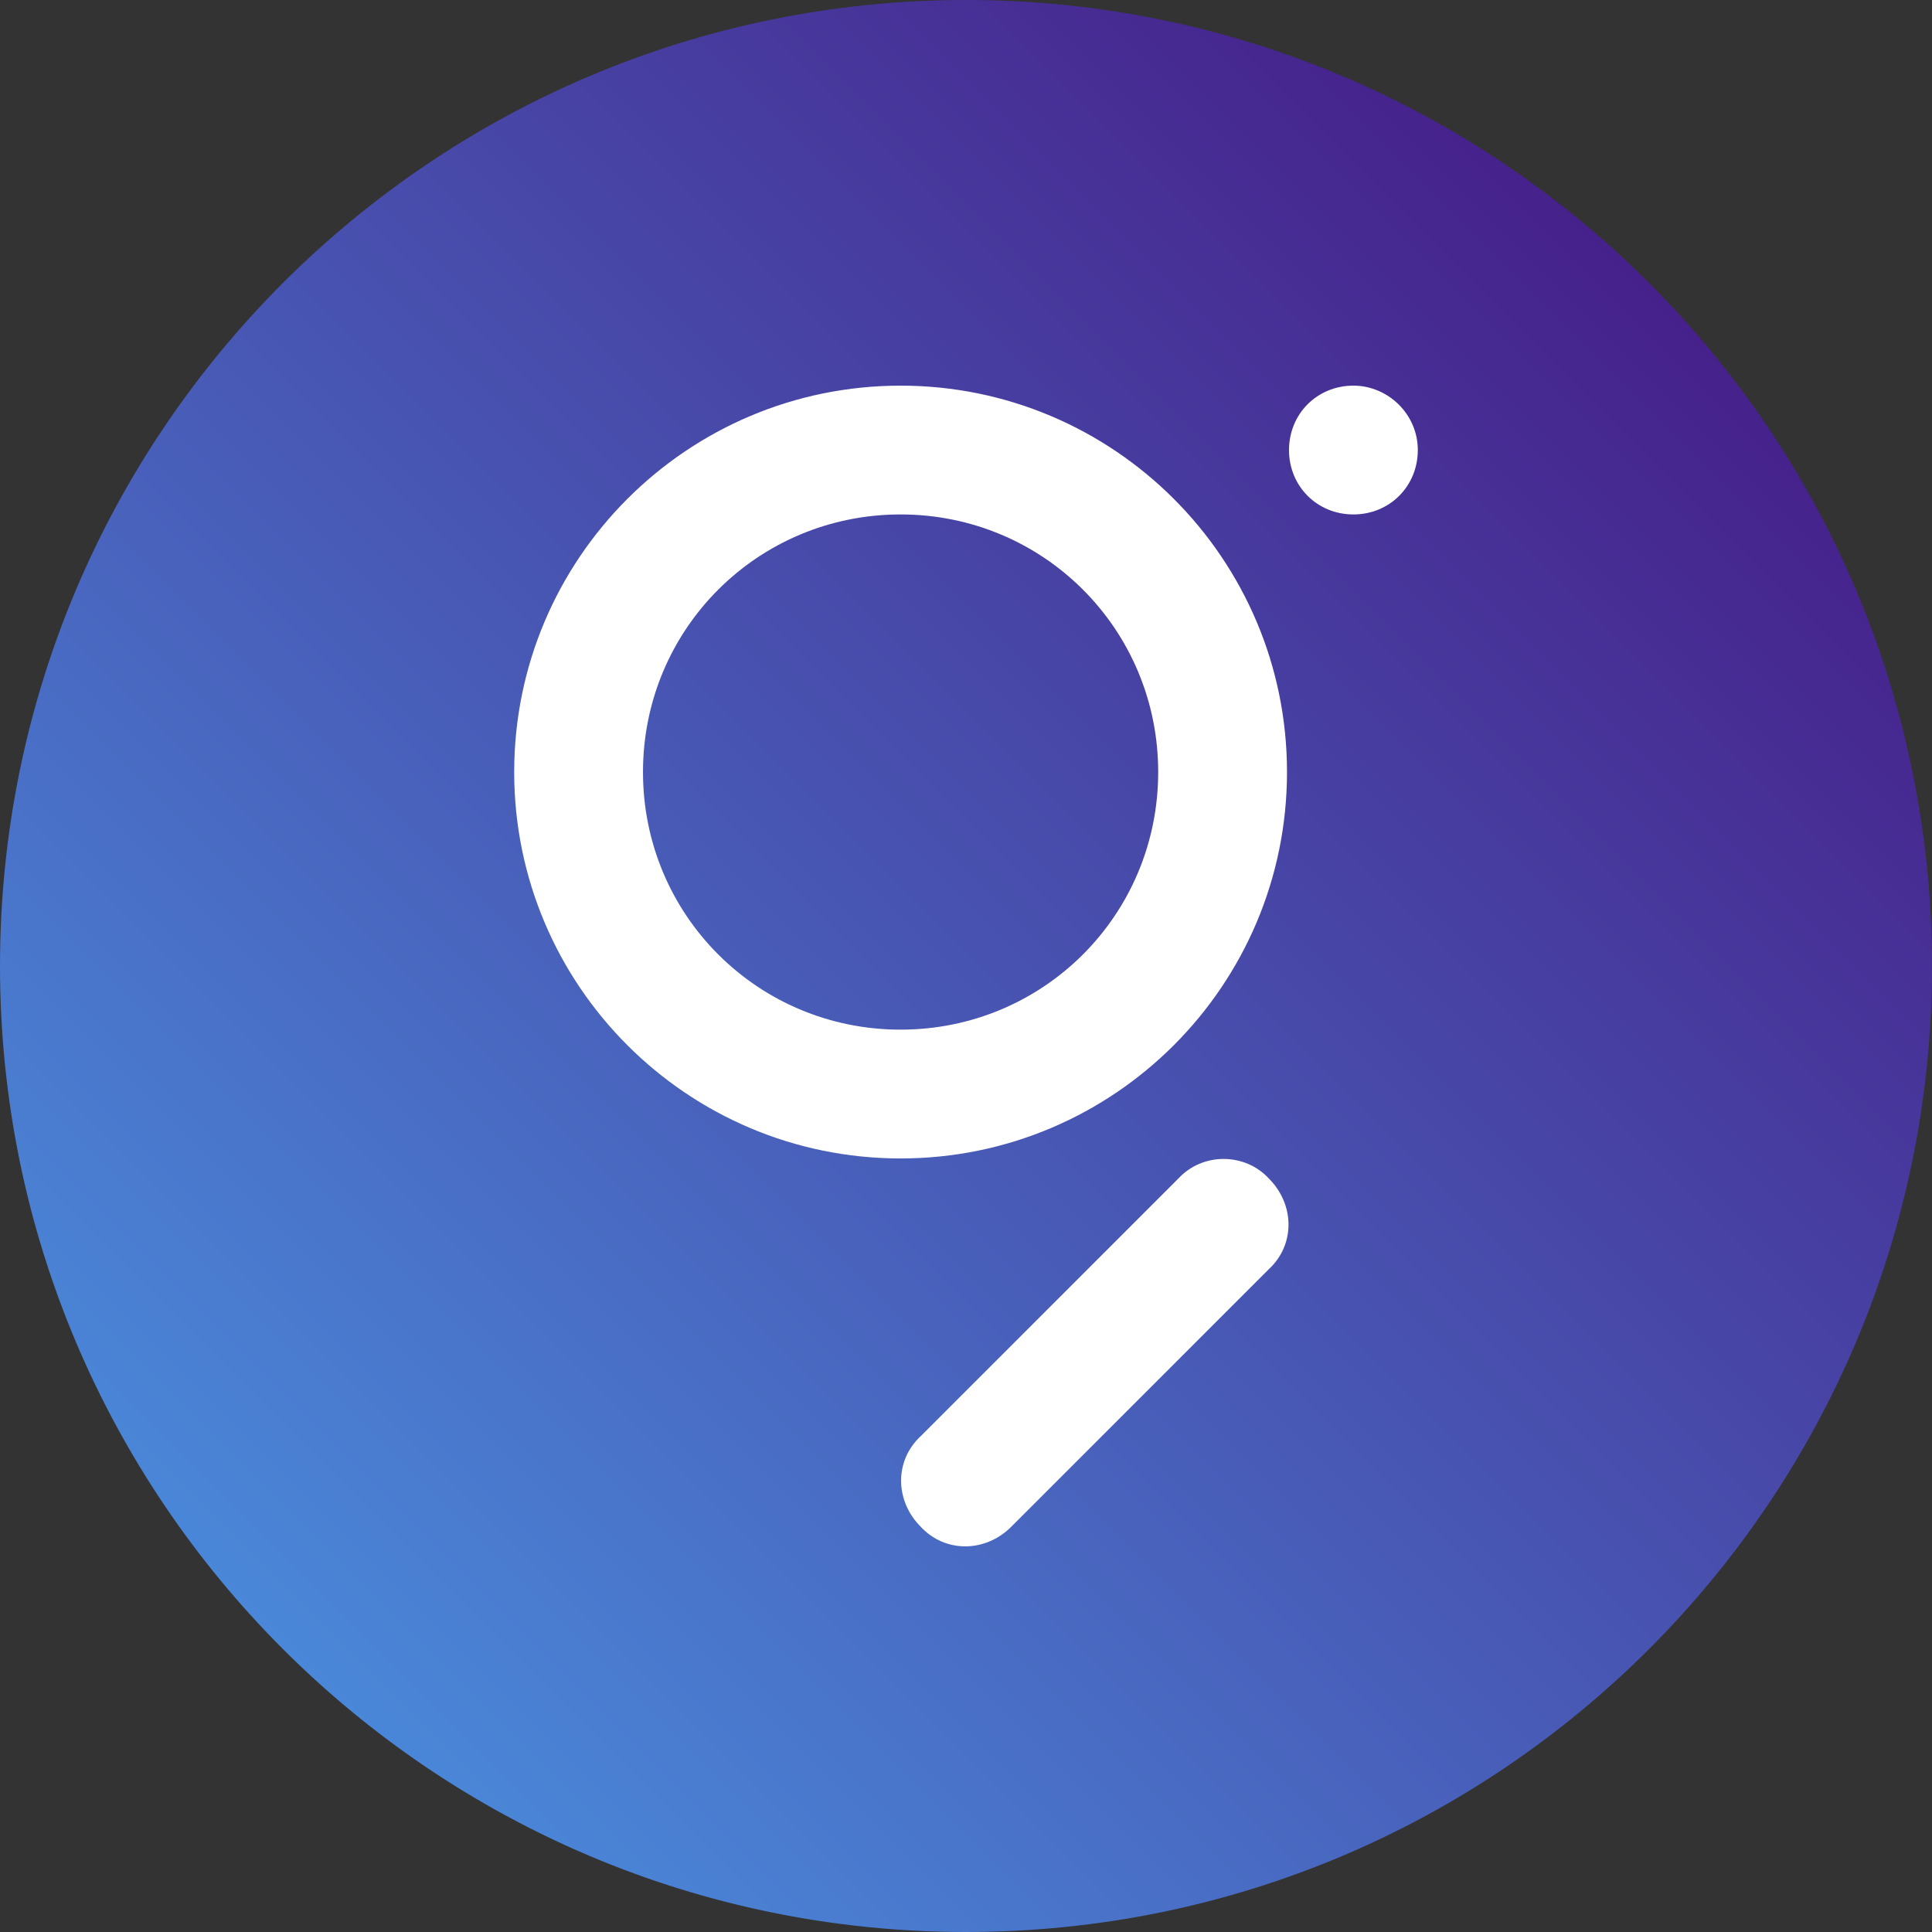 <?xml version="1.0" encoding="UTF-8"?><svg id="CIRCLE_OUTLINE_BLACK" xmlns="http://www.w3.org/2000/svg" xmlns:xlink="http://www.w3.org/1999/xlink" viewBox="0 0 512 512"><rect x="0" y="0" width="512" height="512" fill="#333333" stroke="none"/><defs><linearGradient id="Degradado_sin_nombre_41" x1="74.981" y1="437.019" x2="437.019" y2="74.981" gradientUnits="userSpaceOnUse"><stop offset="0" stop-color="#4a87d8"/><stop offset="1" stop-color="#46218b"/></linearGradient></defs><circle cx="254.137" cy="256.737" r="220.279" fill="#fff"/><path d="m306.933,204.6c0,37.867-30.4,68.267-68.267,68.267s-68.267-30.4-68.267-68.267,30.4-68.267,68.267-68.267,68.267,30.4,68.267,68.267Zm205.067,51.4c0,141.385-114.615,256-256,256S0,397.385,0,256,114.615,0,256,0s256,114.615,256,256Zm-273.333,51c56.533,0,102.4-45.867,102.4-102.4s-45.867-102.4-102.4-102.4-102.4,45.867-102.4,102.4,45.867,102.4,102.4,102.4Zm97.6,5.333c-6.4-6.933-17.6-6.933-24,0l-68.267,68.267c-6.933,6.4-6.933,17.067,0,24,6.4,6.933,17.067,6.933,24,0l68.267-68.267c6.933-6.4,6.933-17.067,0-24Zm39.467-193.067c0-9.6-8-17.067-17.067-17.067-9.6,0-17.067,7.467-17.067,17.067s7.467,17.067,17.067,17.067,17.067-7.467,17.067-17.067Z" fill="url(#Degradado_sin_nombre_41)"/></svg>